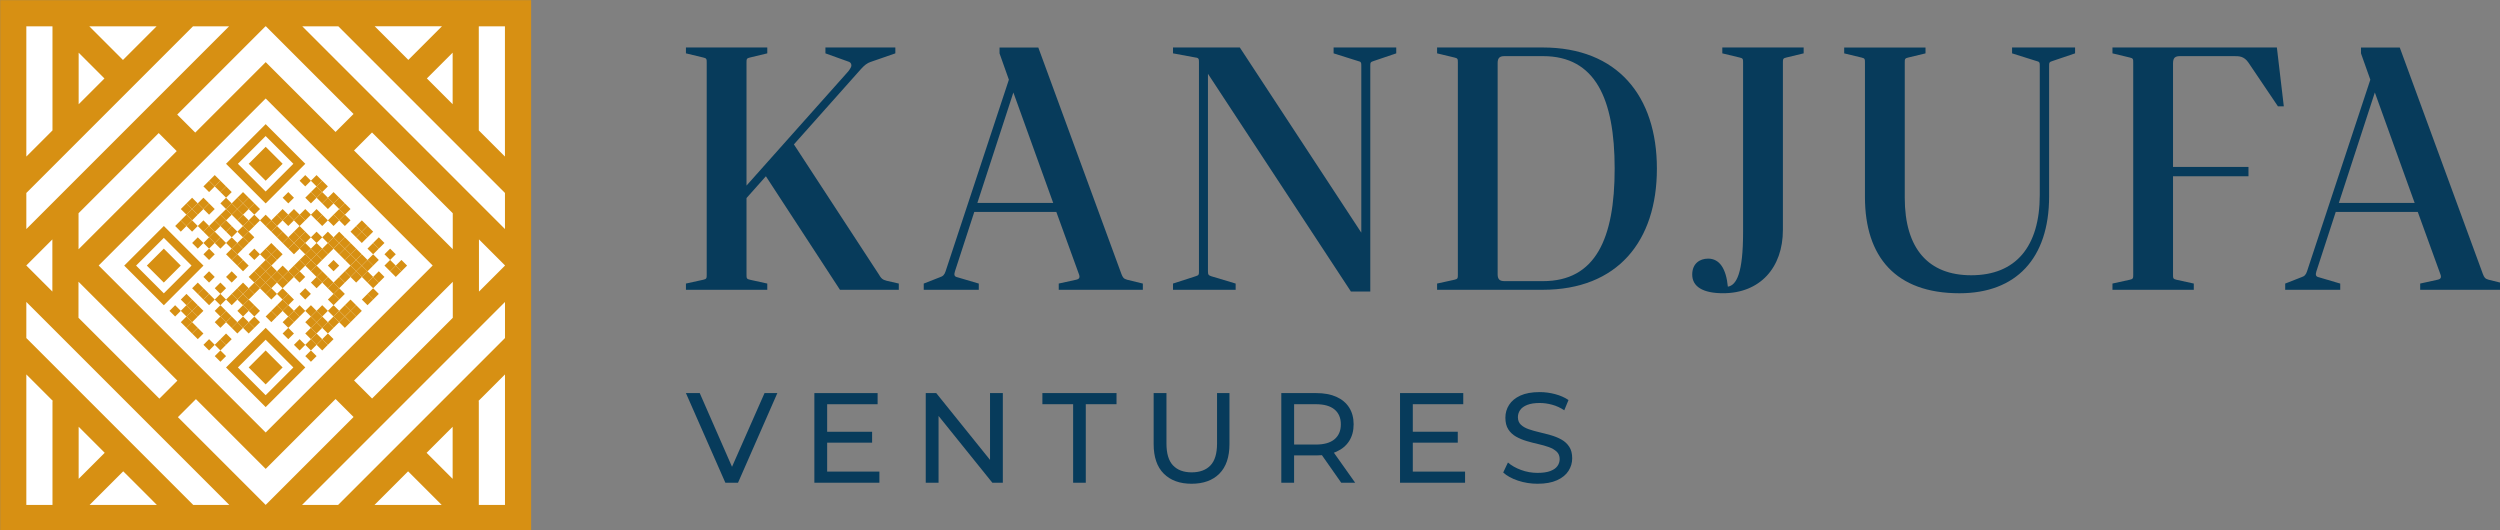 <svg xmlns:inkscape="http://www.inkscape.org/namespaces/inkscape" xmlns:sodipodi="http://sodipodi.sourceforge.net/DTD/sodipodi-0.dtd" xmlns="http://www.w3.org/2000/svg" xmlns:svg="http://www.w3.org/2000/svg" width="283mm" height="60mm" viewBox="0 0 283 60" id="svg1" xml:space="preserve" inkscape:version="1.4.2 (f4327f4, 2025-05-13)" sodipodi:docname="Kandjufa-Logo.svg"><rect x="0" y="0" width="283" height="60" fill="#808080" stroke="none"/><defs id="defs1"><style id="style1">      .cls-1 {        fill: none;      }      .cls-2 {        fill: #d79013;      }      .cls-3 {        fill: #073b5b;      }    </style></defs><g inkscape:label="Camada 1" inkscape:groupmode="layer" id="layer1"><g id="g2" transform="matrix(1.021,0,0,1.021,-25.625,-59.662)"><rect style="fill:#ffffff;stroke:none;stroke-width:5.062;stroke-linejoin:round;stroke-miterlimit:0.4" id="rect1" width="57.719" height="57.771" x="25.531" y="58.973"></rect><g id="g1" transform="matrix(0.265,0,0,0.265,20.836,55.15)"><g id="g17"><g id="g8"><path class="cls-3" d="m 392.13,131.03 v 2.61 h -24.62 l -30.99,-47.5 -8.11,9.12 v 32.01 c 0,1.45 0,1.88 1.45,2.17 l 7.24,1.59 v 2.61 h -34.03 v -2.61 l 7.24,-1.59 c 1.45,-0.29 1.45,-0.73 1.45,-2.17 V 38.63 c 0,-1.45 0,-1.88 -1.45,-2.17 l -7.24,-1.74 v -2.46 h 34.03 v 2.46 l -7.24,1.74 c -1.45,0.29 -1.45,0.73 -1.45,2.17 v 51.41 l 42.58,-47.79 c 0.87,-1.16 1.3,-1.88 1.3,-2.46 0,-0.87 -0.43,-1.45 -1.59,-1.74 l -9.27,-3.33 v -2.46 h 29.25 v 2.46 l -10.43,3.62 c -1.3,0.43 -2.46,1.3 -3.91,2.9 l -28.1,31.57 35.48,54.31 c 1.01,1.74 1.59,2.32 3.33,2.75 l 5.07,1.16 z" id="path1"></path><path class="cls-3" d="m 494.23,131.03 v 2.61 h -35.19 v -2.61 l 7.24,-1.59 c 1.45,-0.29 1.74,-1.01 1.16,-2.46 l -9.41,-25.92 h -34.32 l -8.11,24.91 c -0.43,1.45 -0.29,2.17 1.16,2.46 l 8.83,2.61 v 2.61 h -23.03 v -2.61 l 6.66,-2.61 c 1.45,-0.43 2.03,-1.16 2.46,-2.46 l 26.5,-80.23 -3.91,-11.01 v -2.46 h 16.22 l 34.76,94.72 c 0.58,1.45 0.87,2.03 2.46,2.46 l 6.52,1.59 z M 456.72,97.29 440.06,51.09 425,97.29 Z" id="path2"></path><path class="cls-3" d="m 600.25,34.72 -9.41,3.19 c -1.45,0.43 -1.45,0.72 -1.45,2.17 v 94.28 h -8.11 L 521.47,43.27 v 82.55 c 0,1.45 0.15,1.74 1.45,2.17 l 10.14,3.04 v 2.61 h -26.21 v -2.61 l 9.41,-3.04 c 1.45,-0.43 1.45,-0.73 1.45,-2.17 V 38.63 c 0,-1.45 0,-2.03 -1.45,-2.17 l -9.41,-1.74 v -2.46 h 27.95 l 50.83,77.48 V 40.08 c 0,-1.45 0,-1.88 -1.45,-2.17 l -10.14,-3.19 v -2.46 h 26.21 z" id="path3"></path><path class="cls-3" d="m 661.51,32.26 c 31.28,0 47.79,20.28 47.79,50.69 0,30.41 -16.51,50.69 -47.79,50.69 h -44.17 v -2.61 l 7.24,-1.59 c 1.45,-0.29 1.45,-0.73 1.45,-2.17 V 38.63 c 0,-1.45 0,-1.88 -1.45,-2.17 l -7.24,-1.74 v -2.46 z m 0.14,97.76 c 22.01,0 29.98,-17.81 29.98,-47.07 0,-29.26 -8.11,-47.07 -29.98,-47.07 h -16.08 c -2.03,0 -2.9,0.73 -2.9,2.9 v 88.34 c 0,2.17 0.87,2.9 2.9,2.9 z" id="path4"></path><path class="cls-3" d="m 770.71,34.72 -7.24,1.74 c -1.45,0.29 -1.45,0.73 -1.45,2.17 v 69.95 c 0,15.79 -9.56,26.5 -25.05,26.5 -8.4,0 -12.89,-2.75 -12.89,-7.82 0,-4.63 3.19,-6.66 6.66,-6.66 4.78,0 7.53,4.2 8.25,11.73 3.62,-0.58 6.37,-5.65 6.37,-22.74 V 38.63 c 0,-1.45 0,-1.88 -1.45,-2.17 l -7.24,-1.74 v -2.46 h 34.03 v 2.46 z" id="path5"></path><path class="cls-3" d="m 884.26,34.72 -9.41,3.19 c -1.45,0.43 -1.45,0.72 -1.45,2.17 v 54.46 c 0,26.07 -13.9,40.55 -37.51,40.55 -26.65,0 -39.54,-15.21 -39.54,-40.26 V 38.64 c 0,-1.45 0,-1.88 -1.45,-2.17 l -7.24,-1.74 v -2.46 h 34.03 v 2.46 l -7.24,1.74 C 813,36.76 813,37.2 813,38.64 v 56.48 c 0,21.44 9.99,32.44 27.81,32.44 18.68,0 28.68,-12.02 28.68,-33.6 V 40.08 c 0,-1.45 0,-1.88 -1.45,-2.17 L 857.9,34.72 v -2.46 h 26.36 z" id="path6"></path><path class="cls-3" d="m 925.24,38.78 v 43.45 h 31.57 v 3.91 h -31.57 v 41.13 c 0,1.45 0,1.88 1.45,2.17 l 7.24,1.59 v 2.61 H 899.9 v -2.61 l 7.24,-1.59 c 1.45,-0.29 1.45,-0.73 1.45,-2.17 V 38.63 c 0,-1.45 0,-1.88 -1.45,-2.17 l -7.24,-1.74 v -2.46 h 68.79 l 2.9,24.62 h -2.46 L 956.82,38.63 c -1.88,-2.75 -3.91,-2.75 -6.08,-2.75 h -22.59 c -2.03,0 -2.9,0.73 -2.9,2.9 z" id="path7"></path><path class="cls-3" d="m 1063.84,131.03 v 2.61 h -35.19 v -2.61 l 7.24,-1.59 c 1.45,-0.29 1.74,-1.01 1.16,-2.46 l -9.41,-25.92 h -34.32 l -8.11,24.91 c -0.43,1.45 -0.29,2.17 1.16,2.46 l 8.83,2.61 v 2.61 h -23.03 v -2.61 l 6.66,-2.61 c 1.45,-0.43 2.03,-1.16 2.46,-2.46 l 26.5,-80.23 -3.91,-11.01 v -2.46 h 16.22 l 34.76,94.72 c 0.58,1.45 0.87,2.03 2.46,2.46 l 6.52,1.59 z m -37.51,-33.74 -16.65,-46.2 -15.06,46.2 h 31.72 z" id="path8"></path></g><g id="g16"><path class="cls-3" d="m 319.56,214.36 -16.5,-37.5 h 5.78 L 324,211.47 h -3.32 l 15.27,-34.61 h 5.36 l -16.45,37.5 z" id="path9"></path><path class="cls-3" d="m 362.15,209.7 h 21.86 v 4.66 H 356.8 v -37.5 h 26.46 v 4.66 h -21.11 z m -0.48,-16.66 h 19.29 v 4.56 h -19.29 z" id="path10"></path><path class="cls-3" d="m 403.4,214.36 v -37.5 h 4.39 l 24.8,30.8 h -2.3 v -30.8 h 5.36 v 37.5 h -4.39 l -24.8,-30.8 h 2.3 v 30.8 z" id="path11"></path><path class="cls-3" d="M 465.06,214.36 V 181.52 H 452.2 v -4.66 h 31.02 v 4.66 h -12.86 v 32.84 z" id="path12"></path><path class="cls-3" d="m 514.61,214.79 c -4.93,0 -8.81,-1.41 -11.63,-4.23 -2.82,-2.82 -4.23,-6.95 -4.23,-12.38 v -21.32 h 5.36 v 21.11 c 0,4.18 0.92,7.23 2.76,9.16 1.84,1.93 4.44,2.89 7.79,2.89 3.35,0 6.01,-0.97 7.85,-2.89 1.84,-1.93 2.76,-4.98 2.76,-9.16 v -21.11 h 5.2 v 21.32 c 0,5.43 -1.4,9.55 -4.21,12.38 -2.8,2.82 -6.69,4.23 -11.65,4.23 z" id="path13"></path><path class="cls-3" d="m 552.16,214.36 v -37.5 h 14.62 c 3.29,0 6.09,0.52 8.41,1.55 2.32,1.04 4.11,2.54 5.36,4.5 1.25,1.97 1.87,4.31 1.87,7.02 0,2.71 -0.63,5.04 -1.87,6.99 -1.25,1.95 -3.04,3.44 -5.36,4.47 -2.32,1.04 -5.12,1.55 -8.41,1.55 H 555.1 l 2.41,-2.46 v 13.87 h -5.36 z m 5.36,-13.34 -2.41,-2.63 h 11.52 c 3.43,0 6.03,-0.74 7.79,-2.22 1.77,-1.48 2.65,-3.56 2.65,-6.24 0,-2.68 -0.88,-4.75 -2.65,-6.22 -1.77,-1.46 -4.36,-2.2 -7.79,-2.2 h -11.52 l 2.41,-2.68 v 22.18 z m 19.71,13.34 -9.54,-13.61 h 5.73 l 9.64,13.61 h -5.84 z" id="path14"></path><path class="cls-3" d="m 607.18,209.7 h 21.86 v 4.66 h -27.21 v -37.5 h 26.46 v 4.66 h -21.11 z m -0.48,-16.66 h 19.29 v 4.56 H 606.7 Z" id="path15"></path><path class="cls-3" d="m 659.36,214.79 c -2.86,0 -5.59,-0.44 -8.2,-1.31 -2.61,-0.88 -4.66,-2.01 -6.16,-3.4 l 1.98,-4.18 c 1.43,1.25 3.25,2.29 5.46,3.11 2.22,0.82 4.52,1.23 6.91,1.23 2.18,0 3.94,-0.25 5.3,-0.75 1.36,-0.5 2.36,-1.19 3,-2.06 0.64,-0.87 0.97,-1.87 0.97,-2.97 0,-1.29 -0.42,-2.32 -1.26,-3.11 -0.84,-0.79 -1.93,-1.42 -3.27,-1.9 -1.34,-0.48 -2.81,-0.9 -4.42,-1.26 -1.61,-0.36 -3.22,-0.78 -4.85,-1.26 -1.62,-0.48 -3.11,-1.1 -4.44,-1.85 -1.33,-0.75 -2.42,-1.76 -3.24,-3.03 -0.82,-1.27 -1.23,-2.9 -1.23,-4.9 0,-2 0.51,-3.71 1.53,-5.33 1.02,-1.62 2.59,-2.93 4.71,-3.91 2.12,-0.98 4.83,-1.47 8.12,-1.47 2.18,0 4.34,0.29 6.48,0.86 2.14,0.57 4,1.39 5.57,2.46 l -1.77,4.29 c -1.61,-1.07 -3.3,-1.85 -5.09,-2.33 -1.79,-0.48 -3.52,-0.72 -5.2,-0.72 -2.11,0 -3.84,0.27 -5.2,0.8 -1.36,0.53 -2.35,1.25 -2.97,2.14 -0.62,0.89 -0.94,1.89 -0.94,3 0,1.32 0.42,2.38 1.26,3.16 0.84,0.79 1.93,1.41 3.27,1.87 1.34,0.46 2.81,0.89 4.42,1.26 1.61,0.38 3.22,0.79 4.85,1.26 1.62,0.46 3.11,1.07 4.44,1.82 1.34,0.75 2.42,1.75 3.24,3 0.82,1.25 1.23,2.86 1.23,4.82 0,1.96 -0.52,3.65 -1.55,5.28 -1.04,1.63 -2.64,2.93 -4.8,3.91 -2.16,0.98 -4.88,1.47 -8.17,1.47 z" id="path16"></path></g></g><g id="g240"><g id="g239"><rect class="cls-2" x="92.42" y="98.18" width="3.35" height="3.35" transform="rotate(-45,94.092,99.856)" id="rect17"></rect><rect class="cls-2" x="94.78" y="95.81" width="3.35" height="3.35" transform="rotate(-45,96.46,97.485)" id="rect18"></rect><rect class="cls-2" x="101.88" y="88.71" width="3.35" height="3.35" transform="rotate(-45,103.559,90.385)" id="rect19"></rect><rect class="cls-2" x="104.25" y="86.34" width="3.35" height="3.35" transform="rotate(-45,105.927,88.014)" id="rect20"></rect><rect class="cls-2" x="90.05" y="105.28" width="3.35" height="3.35" transform="rotate(-45,91.72,106.949)" id="rect21"></rect><rect class="cls-2" x="92.42" y="102.91" width="3.35" height="3.35" transform="rotate(-45,94.082,104.59)" id="rect22"></rect><rect class="cls-2" x="94.78" y="100.55" width="3.35" height="3.35" transform="rotate(-45,96.45,102.219)" id="rect23"></rect><rect class="cls-2" x="97.15" y="98.18" width="3.35" height="3.35" transform="rotate(-45,98.818,99.848)" id="rect24"></rect><rect class="cls-2" x="99.52" y="95.81" width="3.35" height="3.35" transform="rotate(-45,101.181,97.489)" id="rect25"></rect><rect class="cls-2" x="106.62" y="88.71" width="3.35" height="3.35" transform="rotate(-45,108.297,90.382)" id="rect26"></rect><rect class="cls-2" x="94.78" y="105.28" width="3.35" height="3.35" transform="rotate(-45,96.453,106.958)" id="rect27"></rect><rect class="cls-2" x="101.88" y="98.18" width="3.35" height="3.35" transform="rotate(-45,103.552,99.857)" id="rect28"></rect><rect class="cls-2" x="108.98" y="91.08" width="3.35" height="3.35" transform="rotate(-45,110.656,92.745)" id="rect29"></rect><rect class="cls-2" x="99.52" y="105.28" width="3.35" height="3.35" transform="rotate(-45,101.192,106.955)" id="rect30"></rect><rect class="cls-2" x="108.98" y="95.81" width="3.35" height="3.35" transform="rotate(-45,110.659,97.484)" id="rect31"></rect><rect class="cls-2" x="97.15" y="112.38" width="3.35" height="3.35" transform="rotate(-45,98.82,114.047)" id="rect32"></rect><rect class="cls-2" x="101.88" y="107.65" width="3.35" height="3.35" transform="rotate(-45,103.551,109.318)" id="rect33"></rect><rect class="cls-2" x="104.25" y="105.28" width="3.35" height="3.35" transform="rotate(-45,105.931,106.952)" id="rect34"></rect><rect class="cls-2" x="106.62" y="102.91" width="3.35" height="3.35" transform="rotate(-45,108.294,104.593)" id="rect35"></rect><rect class="cls-2" x="108.98" y="100.55" width="3.35" height="3.35" transform="rotate(-45,110.662,102.222)" id="rect36"></rect><rect class="cls-2" x="111.35" y="98.18" width="3.35" height="3.35" transform="rotate(-45,113.03,99.852)" id="rect37"></rect><rect class="cls-2" x="113.72" y="95.81" width="3.35" height="3.35" transform="rotate(-45,115.393,97.493)" id="rect38"></rect><rect class="cls-2" x="116.08" y="93.45" width="3.35" height="3.35" transform="rotate(-45,117.761,95.122)" id="rect39"></rect><rect class="cls-2" x="101.88" y="112.38" width="3.35" height="3.35" transform="rotate(-45,103.554,114.057)" id="rect40"></rect><rect class="cls-2" x="104.25" y="110.01" width="3.35" height="3.35" transform="rotate(-45,105.922,111.686)" id="rect41"></rect><rect class="cls-2" x="108.98" y="105.28" width="3.35" height="3.35" transform="rotate(-45,110.653,106.956)" id="rect42"></rect><rect class="cls-2" x="113.72" y="100.55" width="3.35" height="3.35" transform="rotate(-45,115.389,102.214)" id="rect43"></rect><rect class="cls-2" x="116.08" y="98.18" width="3.35" height="3.35" transform="rotate(-45,117.752,99.856)" id="rect44"></rect><rect class="cls-2" x="118.45" y="95.81" width="3.35" height="3.35" transform="rotate(-45,120.12,97.485)" id="rect45"></rect><rect class="cls-2" x="101.88" y="117.11" width="3.35" height="3.35" transform="rotate(-45,103.562,118.783)" id="rect46"></rect><rect class="cls-2" x="106.62" y="112.38" width="3.35" height="3.35" transform="rotate(-45,108.293,114.054)" id="rect47"></rect><rect class="cls-2" x="111.35" y="107.65" width="3.35" height="3.35" transform="rotate(-45,113.024,109.324)" id="rect48"></rect><rect class="cls-2" x="116.08" y="102.91" width="3.35" height="3.35" transform="rotate(-45,117.759,104.582)" id="rect49"></rect><rect class="cls-2" x="120.82" y="98.18" width="3.35" height="3.35" transform="rotate(-45,122.49,99.853)" id="rect50"></rect><rect class="cls-2" x="111.35" y="112.38" width="3.35" height="3.35" transform="rotate(-45,113.031,114.051)" id="rect51"></rect><rect class="cls-2" x="116.08" y="107.65" width="3.35" height="3.35" transform="rotate(-45,117.762,109.321)" id="rect52"></rect><rect class="cls-2" x="118.45" y="105.28" width="3.35" height="3.35" transform="rotate(-45,120.13,106.95)" id="rect53"></rect><rect class="cls-2" x="120.82" y="102.91" width="3.35" height="3.35" transform="rotate(-45,122.493,104.592)" id="rect54"></rect><rect class="cls-2" x="87.68" y="140.78" width="3.35" height="3.35" transform="rotate(-45,89.358,142.457)" id="rect55"></rect><rect class="cls-2" x="92.42" y="136.05" width="3.35" height="3.35" transform="rotate(-45,94.089,137.727)" id="rect56"></rect><rect class="cls-2" x="97.15" y="131.32" width="3.35" height="3.35" transform="rotate(-45,98.824,132.986)" id="rect57"></rect><rect class="cls-2" x="101.88" y="126.58" width="3.35" height="3.35" transform="rotate(-45,103.555,128.256)" id="rect58"></rect><rect class="cls-2" x="111.35" y="117.11" width="3.35" height="3.35" transform="rotate(-45,113.022,118.785)" id="rect59"></rect><rect class="cls-2" x="113.72" y="114.75" width="3.35" height="3.35" transform="rotate(-45,115.39,116.414)" id="rect60"></rect><rect class="cls-2" x="116.08" y="112.38" width="3.35" height="3.35" transform="rotate(-45,117.753,114.055)" id="rect61"></rect><rect class="cls-2" x="118.45" y="110.01" width="3.35" height="3.35" transform="rotate(-45,120.121,111.684)" id="rect62"></rect><rect class="cls-2" x="125.55" y="102.91" width="3.35" height="3.35" transform="rotate(-45,127.232,104.589)" id="rect63"></rect><rect class="cls-2" x="135.02" y="93.45" width="3.35" height="3.35" transform="rotate(-45,136.699,95.117)" id="rect64"></rect><rect class="cls-2" x="142.12" y="86.34" width="3.35" height="3.35" transform="rotate(-45,143.798,88.017)" id="rect65"></rect><rect class="cls-2" x="92.42" y="140.78" width="3.35" height="3.35" transform="rotate(-45,94.096,142.454)" id="rect66"></rect><rect class="cls-2" x="94.78" y="138.42" width="3.35" height="3.35" transform="rotate(-45,96.459,140.095)" id="rect67"></rect><rect class="cls-2" x="99.52" y="133.68" width="3.35" height="3.35" transform="rotate(-45,101.195,135.354)" id="rect68"></rect><rect class="cls-2" x="113.72" y="119.48" width="3.35" height="3.35" transform="rotate(-45,115.393,121.153)" id="rect69"></rect><rect class="cls-2" x="127.92" y="105.28" width="3.35" height="3.35" transform="rotate(-45,129.591,106.952)" id="rect70"></rect><rect class="cls-2" x="130.29" y="102.91" width="3.35" height="3.35" transform="rotate(-45,131.959,104.581)" id="rect71"></rect><rect class="cls-2" x="132.65" y="100.55" width="3.35" height="3.35" transform="rotate(-45,134.322,102.222)" id="rect72"></rect><rect class="cls-2" x="146.85" y="86.34" width="3.35" height="3.35" transform="rotate(-45,148.532,88.026)" id="rect73"></rect><rect class="cls-2" x="92.42" y="145.52" width="3.35" height="3.35" transform="rotate(-45,94.087,147.188)" id="rect74"></rect><rect class="cls-2" x="94.78" y="143.15" width="3.35" height="3.35" transform="rotate(-45,96.45,144.829)" id="rect75"></rect><rect class="cls-2" x="97.15" y="140.78" width="3.35" height="3.35" transform="rotate(-45,98.818,142.458)" id="rect76"></rect><rect class="cls-2" x="101.88" y="136.05" width="3.35" height="3.35" transform="rotate(-45,103.554,137.717)" id="rect77"></rect><rect class="cls-2" x="106.62" y="131.32" width="3.35" height="3.35" transform="rotate(-45,108.285,132.987)" id="rect78"></rect><rect class="cls-2" x="111.35" y="126.58" width="3.35" height="3.35" transform="rotate(-45,113.028,128.262)" id="rect79"></rect><rect class="cls-2" x="116.08" y="121.85" width="3.35" height="3.35" transform="rotate(-45,117.764,123.521)" id="rect80"></rect><rect class="cls-2" x="120.82" y="117.11" width="3.35" height="3.35" transform="rotate(-45,122.495,118.791)" id="rect81"></rect><rect class="cls-2" x="130.29" y="107.65" width="3.35" height="3.35" transform="rotate(-45,131.962,109.32)" id="rect82"></rect><rect class="cls-2" x="135.02" y="102.91" width="3.35" height="3.35" transform="rotate(-45,136.693,104.59)" id="rect83"></rect><rect class="cls-2" x="137.39" y="100.55" width="3.35" height="3.35" transform="rotate(-45,139.061,102.219)" id="rect84"></rect><rect class="cls-2" x="144.49" y="93.45" width="3.35" height="3.35" transform="rotate(-45,146.159,95.119)" id="rect85"></rect><rect class="cls-2" x="146.85" y="91.08" width="3.35" height="3.35" transform="rotate(-45,148.527,92.748)" id="rect86"></rect><rect class="cls-2" x="149.22" y="88.71" width="3.35" height="3.35" transform="rotate(-45,150.89,90.389)" id="rect87"></rect><rect class="cls-2" x="94.78" y="147.88" width="3.35" height="3.35" transform="rotate(-45,96.458,149.556)" id="rect88"></rect><rect class="cls-2" x="106.62" y="136.05" width="3.35" height="3.35" transform="rotate(-45,108.288,137.726)" id="rect89"></rect><rect class="cls-2" x="125.55" y="117.11" width="3.35" height="3.35" transform="rotate(-45,127.222,118.783)" id="rect90"></rect><rect class="cls-2" x="127.92" y="114.75" width="3.35" height="3.35" transform="rotate(-45,129.597,116.429)" id="rect91"></rect><rect class="cls-2" x="132.65" y="110.01" width="3.35" height="3.35" transform="rotate(-45,134.333,111.688)" id="rect92"></rect><rect class="cls-2" x="139.75" y="102.91" width="3.35" height="3.35" transform="rotate(-45,141.431,104.587)" id="rect93"></rect><rect class="cls-2" x="142.12" y="100.55" width="3.35" height="3.35" transform="rotate(-45,143.799,102.216)" id="rect94"></rect><rect class="cls-2" x="149.22" y="93.45" width="3.35" height="3.35" transform="rotate(-45,150.898,95.116)" id="rect95"></rect><rect class="cls-2" x="97.15" y="150.25" width="3.35" height="3.35" transform="rotate(-45,98.829,151.924)" id="rect96"></rect><rect class="cls-2" x="106.62" y="140.78" width="3.35" height="3.35" transform="rotate(-45,108.291,142.465)" id="rect97"></rect><rect class="cls-2" x="111.35" y="136.05" width="3.35" height="3.35" transform="rotate(-45,113.027,137.723)" id="rect98"></rect><rect class="cls-2" x="113.72" y="133.68" width="3.35" height="3.35" transform="rotate(-45,115.395,135.352)" id="rect99"></rect><rect class="cls-2" x="116.08" y="131.32" width="3.35" height="3.35" transform="rotate(-45,117.758,132.993)" id="rect100"></rect><rect class="cls-2" x="120.82" y="126.58" width="3.35" height="3.35" transform="rotate(-45,122.494,128.252)" id="rect101"></rect><rect class="cls-2" x="123.19" y="124.22" width="3.35" height="3.35" transform="rotate(-45,124.856,125.893)" id="rect102"></rect><rect class="cls-2" x="125.55" y="121.85" width="3.35" height="3.35" transform="rotate(-45,127.224,123.522)" id="rect103"></rect><rect class="cls-2" x="127.92" y="119.48" width="3.35" height="3.35" transform="rotate(-45,129.592,121.151)" id="rect104"></rect><rect class="cls-2" x="130.29" y="117.11" width="3.35" height="3.35" transform="rotate(-45,131.955,118.792)" id="rect105"></rect><rect class="cls-2" x="135.02" y="112.38" width="3.35" height="3.35" transform="rotate(-45,136.691,114.051)" id="rect106"></rect><rect class="cls-2" x="137.39" y="110.01" width="3.35" height="3.35" transform="rotate(-45,139.059,111.68)" id="rect107"></rect><rect class="cls-2" x="139.75" y="107.65" width="3.35" height="3.35" transform="rotate(-45,141.422,109.321)" id="rect108"></rect><rect class="cls-2" x="146.85" y="100.55" width="3.35" height="3.35" transform="rotate(-45,148.533,102.226)" id="rect109"></rect><rect class="cls-2" x="151.59" y="95.81" width="3.35" height="3.35" transform="rotate(-45,153.269,97.484)" id="rect110"></rect><rect class="cls-2" x="153.96" y="93.45" width="3.35" height="3.35" transform="rotate(-45,155.632,95.125)" id="rect111"></rect><rect class="cls-2" x="106.62" y="145.52" width="3.35" height="3.35" transform="rotate(-45,108.287,147.186)" id="rect112"></rect><rect class="cls-2" x="108.98" y="143.15" width="3.35" height="3.35" transform="rotate(-45,110.65,144.827)" id="rect113"></rect><rect class="cls-2" x="116.08" y="136.05" width="3.35" height="3.35" transform="rotate(-45,117.765,137.72)" id="rect114"></rect><rect class="cls-2" x="118.45" y="133.68" width="3.35" height="3.35" transform="rotate(-45,120.128,135.361)" id="rect115"></rect><rect class="cls-2" x="120.82" y="131.32" width="3.35" height="3.35" transform="rotate(-45,122.496,132.99)" id="rect116"></rect><rect class="cls-2" x="123.19" y="128.95" width="3.35" height="3.35" transform="rotate(-45,124.864,130.619)" id="rect117"></rect><rect class="cls-2" x="125.55" y="126.58" width="3.35" height="3.35" transform="rotate(-45,127.227,128.261)" id="rect118"></rect><rect class="cls-2" x="127.92" y="124.22" width="3.35" height="3.35" transform="rotate(-45,129.595,125.89)" id="rect119"></rect><rect class="cls-2" x="137.39" y="114.75" width="3.35" height="3.35" transform="rotate(-45,139.062,116.419)" id="rect120"></rect><rect class="cls-2" x="139.75" y="112.38" width="3.35" height="3.35" transform="rotate(-45,141.425,114.06)" id="rect121"></rect><rect class="cls-2" x="142.12" y="110.01" width="3.35" height="3.35" transform="rotate(-45,143.793,111.689)" id="rect122"></rect><rect class="cls-2" x="149.22" y="102.91" width="3.35" height="3.35" transform="rotate(-45,150.892,104.588)" id="rect123"></rect><rect class="cls-2" x="156.32" y="95.81" width="3.35" height="3.35" transform="rotate(-45,157.991,97.488)" id="rect124"></rect><rect class="cls-2" x="101.88" y="154.99" width="3.35" height="3.35" transform="rotate(-45,103.558,156.655)" id="rect125"></rect><rect class="cls-2" x="111.35" y="145.52" width="3.35" height="3.35" transform="rotate(-45,113.02,147.195)" id="rect126"></rect><rect class="cls-2" x="116.08" y="140.78" width="3.35" height="3.35" transform="rotate(-45,117.756,142.454)" id="rect127"></rect><rect class="cls-2" x="118.45" y="138.42" width="3.35" height="3.35" transform="rotate(-45,120.119,140.095)" id="rect128"></rect><rect class="cls-2" x="125.55" y="131.32" width="3.35" height="3.35" transform="rotate(-45,127.223,132.982)" id="rect129"></rect><rect class="cls-2" x="127.92" y="128.95" width="3.35" height="3.35" transform="rotate(-45,129.586,130.624)" id="rect130"></rect><rect class="cls-2" x="130.29" y="126.58" width="3.35" height="3.35" transform="rotate(-45,131.966,128.258)" id="rect131"></rect><rect class="cls-2" x="132.65" y="124.22" width="3.35" height="3.35" transform="rotate(-45,134.334,125.887)" id="rect132"></rect><rect class="cls-2" x="142.12" y="114.75" width="3.35" height="3.35" transform="rotate(-45,143.796,116.428)" id="rect133"></rect><rect class="cls-2" x="146.85" y="110.01" width="3.35" height="3.35" transform="rotate(-45,148.532,111.686)" id="rect134"></rect><rect class="cls-2" x="153.96" y="102.91" width="3.35" height="3.35" transform="rotate(-45,155.631,104.586)" id="rect135"></rect><rect class="cls-2" x="156.32" y="100.55" width="3.35" height="3.35" transform="rotate(-45,157.999,102.215)" id="rect136"></rect><rect class="cls-2" x="158.69" y="98.18" width="3.35" height="3.35" transform="rotate(-45,160.362,99.856)" id="rect137"></rect><rect class="cls-2" x="106.62" y="154.99" width="3.35" height="3.35" transform="rotate(-45,108.292,156.664)" id="rect138"></rect><rect class="cls-2" x="108.98" y="152.62" width="3.35" height="3.35" transform="rotate(-45,110.66,154.293)" id="rect139"></rect><rect class="cls-2" x="113.72" y="147.88" width="3.35" height="3.35" transform="rotate(-45,115.391,149.563)" id="rect140"></rect><rect class="cls-2" x="116.08" y="145.52" width="3.35" height="3.35" transform="rotate(-45,117.759,147.193)" id="rect141"></rect><rect class="cls-2" x="120.82" y="140.78" width="3.35" height="3.35" transform="rotate(-45,122.49,142.463)" id="rect142"></rect><rect class="cls-2" x="127.92" y="133.68" width="3.35" height="3.35" transform="rotate(-45,129.594,135.35)" id="rect143"></rect><rect class="cls-2" x="132.65" y="128.95" width="3.35" height="3.35" transform="rotate(-45,134.325,130.621)" id="rect144"></rect><rect class="cls-2" x="135.02" y="126.58" width="3.35" height="3.35" transform="rotate(-45,136.693,128.25)" id="rect145"></rect><rect class="cls-2" x="137.39" y="124.22" width="3.35" height="3.35" transform="rotate(-45,139.056,125.891)" id="rect146"></rect><rect class="cls-2" x="139.75" y="121.85" width="3.35" height="3.35" transform="rotate(-45,141.424,123.52)" id="rect147"></rect><rect class="cls-2" x="142.12" y="119.48" width="3.35" height="3.35" transform="rotate(-45,143.792,121.15)" id="rect148"></rect><rect class="cls-2" x="144.49" y="117.11" width="3.35" height="3.35" transform="rotate(-45,146.155,118.791)" id="rect149"></rect><rect class="cls-2" x="146.85" y="114.75" width="3.35" height="3.35" transform="rotate(-45,148.523,116.42)" id="rect150"></rect><rect class="cls-2" x="151.59" y="110.01" width="3.35" height="3.35" transform="rotate(-45,153.266,111.695)" id="rect151"></rect><rect class="cls-2" x="158.69" y="102.91" width="3.35" height="3.35" transform="rotate(-45,160.37,104.583)" id="rect152"></rect><rect class="cls-2" x="106.62" y="159.72" width="3.35" height="3.35" transform="rotate(-45,108.288,161.386)" id="rect153"></rect><rect class="cls-2" x="118.45" y="147.88" width="3.35" height="3.35" transform="rotate(-45,120.13,149.561)" id="rect154"></rect><rect class="cls-2" x="120.82" y="145.52" width="3.35" height="3.35" transform="rotate(-45,122.498,147.19)" id="rect155"></rect><rect class="cls-2" x="132.65" y="133.68" width="3.35" height="3.35" transform="rotate(-45,134.328,135.36)" id="rect156"></rect><rect class="cls-2" x="139.75" y="126.58" width="3.35" height="3.35" transform="rotate(-45,141.427,128.259)" id="rect157"></rect><rect class="cls-2" x="144.49" y="121.85" width="3.35" height="3.35" transform="rotate(-45,146.163,123.517)" id="rect158"></rect><rect class="cls-2" x="146.85" y="119.48" width="3.35" height="3.35" transform="rotate(-45,148.526,121.159)" id="rect159"></rect><rect class="cls-2" x="149.22" y="117.11" width="3.35" height="3.35" transform="rotate(-45,150.894,118.788)" id="rect160"></rect><rect class="cls-2" x="151.59" y="114.75" width="3.35" height="3.35" transform="rotate(-45,153.262,116.417)" id="rect161"></rect><rect class="cls-2" x="153.96" y="112.38" width="3.35" height="3.35" transform="rotate(-45,155.624,114.058)" id="rect162"></rect><rect class="cls-2" x="156.32" y="110.01" width="3.35" height="3.35" transform="rotate(-45,157.992,111.687)" id="rect163"></rect><rect class="cls-2" x="127.92" y="143.15" width="3.35" height="3.35" transform="rotate(-45,129.588,144.823)" id="rect164"></rect><rect class="cls-2" x="130.29" y="140.78" width="3.35" height="3.35" transform="rotate(-45,131.956,142.452)" id="rect165"></rect><rect class="cls-2" x="132.65" y="138.42" width="3.35" height="3.35" transform="rotate(-45,134.331,140.098)" id="rect166"></rect><rect class="cls-2" x="135.02" y="136.05" width="3.35" height="3.35" transform="rotate(-45,136.699,137.728)" id="rect167"></rect><rect class="cls-2" x="146.85" y="124.22" width="3.35" height="3.35" transform="rotate(-45,148.533,125.885)" id="rect168"></rect><rect class="cls-2" x="156.32" y="114.75" width="3.35" height="3.35" transform="rotate(-45,157.995,116.426)" id="rect169"></rect><rect class="cls-2" x="158.69" y="112.38" width="3.35" height="3.35" transform="rotate(-45,160.363,114.055)" id="rect170"></rect><rect class="cls-2" x="163.42" y="107.65" width="3.35" height="3.35" transform="rotate(-45,165.094,109.326)" id="rect171"></rect><rect class="cls-2" x="165.79" y="105.28" width="3.35" height="3.35" transform="rotate(-45,167.462,106.955)" id="rect172"></rect><rect class="cls-2" x="135.02" y="140.78" width="3.35" height="3.35" transform="rotate(-45,136.689,142.461)" id="rect173"></rect><rect class="cls-2" x="142.12" y="133.68" width="3.35" height="3.35" transform="rotate(-45,143.788,135.361)" id="rect174"></rect><rect class="cls-2" x="146.85" y="128.95" width="3.35" height="3.35" transform="rotate(-45,148.524,130.619)" id="rect175"></rect><rect class="cls-2" x="149.22" y="126.58" width="3.35" height="3.35" transform="rotate(-45,150.892,128.248)" id="rect176"></rect><rect class="cls-2" x="153.96" y="121.85" width="3.35" height="3.35" transform="rotate(-45,155.635,123.524)" id="rect177"></rect><rect class="cls-2" x="158.69" y="117.11" width="3.35" height="3.35" transform="rotate(-45,160.366,118.794)" id="rect178"></rect><rect class="cls-2" x="161.06" y="114.75" width="3.35" height="3.35" transform="rotate(-45,162.734,116.423)" id="rect179"></rect><rect class="cls-2" x="165.79" y="110.01" width="3.35" height="3.35" transform="rotate(-45,167.465,111.694)" id="rect180"></rect><rect class="cls-2" x="168.16" y="107.65" width="3.35" height="3.35" transform="rotate(-45,169.833,109.323)" id="rect181"></rect><rect class="cls-2" x="135.02" y="145.52" width="3.35" height="3.35" transform="rotate(-45,136.697,147.188)" id="rect182"></rect><rect class="cls-2" x="137.39" y="143.15" width="3.35" height="3.35" transform="rotate(-45,139.06,144.829)" id="rect183"></rect><rect class="cls-2" x="139.75" y="140.78" width="3.35" height="3.35" transform="rotate(-45,141.428,142.458)" id="rect184"></rect><rect class="cls-2" x="151.59" y="128.95" width="3.35" height="3.35" transform="rotate(-45,153.263,130.616)" id="rect185"></rect><rect class="cls-2" x="161.06" y="119.48" width="3.35" height="3.35" transform="rotate(-45,162.725,121.157)" id="rect186"></rect><rect class="cls-2" x="163.42" y="117.11" width="3.35" height="3.35" transform="rotate(-45,165.093,118.786)" id="rect187"></rect><rect class="cls-2" x="135.02" y="150.25" width="3.35" height="3.35" transform="rotate(-45,136.7,151.927)" id="rect188"></rect><rect class="cls-2" x="144.49" y="140.78" width="3.35" height="3.35" transform="rotate(-45,146.167,142.456)" id="rect189"></rect><rect class="cls-2" x="153.96" y="131.32" width="3.35" height="3.35" transform="rotate(-45,155.629,132.996)" id="rect190"></rect><rect class="cls-2" x="156.32" y="128.95" width="3.35" height="3.35" transform="rotate(-45,157.997,130.626)" id="rect191"></rect><rect class="cls-2" x="158.69" y="126.58" width="3.35" height="3.35" transform="rotate(-45,160.365,128.255)" id="rect192"></rect><rect class="cls-2" x="161.06" y="124.22" width="3.35" height="3.35" transform="rotate(-45,162.733,125.884)" id="rect193"></rect><rect class="cls-2" x="163.42" y="121.85" width="3.35" height="3.35" transform="rotate(-45,165.096,123.525)" id="rect194"></rect><rect class="cls-2" x="165.79" y="119.48" width="3.35" height="3.35" transform="rotate(-45,167.464,121.154)" id="rect195"></rect><rect class="cls-2" x="170.52" y="114.75" width="3.35" height="3.35" transform="rotate(-45,172.195,116.425)" id="rect196"></rect><rect class="cls-2" x="172.89" y="112.38" width="3.35" height="3.35" transform="rotate(-45,174.563,114.054)" id="rect197"></rect><rect class="cls-2" x="144.49" y="145.52" width="3.35" height="3.35" transform="rotate(-45,146.158,147.189)" id="rect198"></rect><rect class="cls-2" x="146.85" y="143.15" width="3.35" height="3.35" transform="rotate(-45,148.526,144.819)" id="rect199"></rect><rect class="cls-2" x="149.22" y="140.78" width="3.35" height="3.35" transform="rotate(-45,150.889,142.46)" id="rect200"></rect><rect class="cls-2" x="153.96" y="136.05" width="3.35" height="3.35" transform="rotate(-45,155.625,137.718)" id="rect201"></rect><rect class="cls-2" x="156.32" y="133.68" width="3.35" height="3.35" transform="rotate(-45,158,135.364)" id="rect202"></rect><rect class="cls-2" x="163.42" y="126.58" width="3.35" height="3.35" transform="rotate(-45,165.104,128.252)" id="rect203"></rect><rect class="cls-2" x="165.79" y="124.22" width="3.35" height="3.35" transform="rotate(-45,167.467,125.893)" id="rect204"></rect><rect class="cls-2" x="168.16" y="121.85" width="3.35" height="3.35" transform="rotate(-45,169.835,123.522)" id="rect205"></rect><rect class="cls-2" x="170.52" y="119.48" width="3.35" height="3.35" transform="rotate(-45,172.203,121.151)" id="rect206"></rect><rect class="cls-2" x="139.75" y="154.99" width="3.35" height="3.35" transform="rotate(-45,141.43,156.658)" id="rect207"></rect><rect class="cls-2" x="144.49" y="150.25" width="3.35" height="3.35" transform="rotate(-45,146.161,151.928)" id="rect208"></rect><rect class="cls-2" x="146.85" y="147.88" width="3.35" height="3.35" transform="rotate(-45,148.529,149.557)" id="rect209"></rect><rect class="cls-2" x="149.22" y="145.52" width="3.35" height="3.35" transform="rotate(-45,150.897,147.187)" id="rect210"></rect><rect class="cls-2" x="153.96" y="140.78" width="3.35" height="3.35" transform="rotate(-45,155.628,142.457)" id="rect211"></rect><rect class="cls-2" x="168.16" y="126.58" width="3.35" height="3.35" transform="rotate(-45,169.825,128.256)" id="rect212"></rect><rect class="cls-2" x="177.63" y="117.11" width="3.35" height="3.35" transform="rotate(-45,179.304,118.79)" id="rect213"></rect><rect class="cls-2" x="144.49" y="154.99" width="3.35" height="3.35" transform="rotate(-45,146.164,156.667)" id="rect214"></rect><rect class="cls-2" x="146.85" y="152.62" width="3.35" height="3.35" transform="rotate(-45,148.532,154.296)" id="rect215"></rect><rect class="cls-2" x="151.59" y="147.88" width="3.35" height="3.35" transform="rotate(-45,153.268,149.555)" id="rect216"></rect><rect class="cls-2" x="153.96" y="145.52" width="3.35" height="3.35" transform="rotate(-45,155.63,147.196)" id="rect217"></rect><rect class="cls-2" x="156.32" y="143.15" width="3.35" height="3.35" transform="rotate(-45,157.998,144.825)" id="rect218"></rect><rect class="cls-2" x="158.69" y="140.78" width="3.35" height="3.35" transform="rotate(-45,160.366,142.454)" id="rect219"></rect><rect class="cls-2" x="161.06" y="138.42" width="3.35" height="3.35" transform="rotate(-45,162.729,140.095)" id="rect220"></rect><rect class="cls-2" x="170.52" y="128.95" width="3.35" height="3.35" transform="rotate(-45,172.196,130.624)" id="rect221"></rect><rect class="cls-2" x="172.89" y="126.58" width="3.35" height="3.35" transform="rotate(-45,174.564,128.253)" id="rect222"></rect><rect class="cls-2" x="177.63" y="121.85" width="3.35" height="3.35" transform="rotate(-45,179.295,123.524)" id="rect223"></rect><rect class="cls-2" x="144.49" y="159.72" width="3.35" height="3.35" transform="rotate(-45,146.159,161.389)" id="rect224"></rect><rect class="cls-2" x="149.22" y="154.99" width="3.35" height="3.35" transform="rotate(-45,150.89,156.659)" id="rect225"></rect><rect class="cls-2" x="151.59" y="152.62" width="3.35" height="3.35" transform="rotate(-45,153.258,154.288)" id="rect226"></rect><rect class="cls-2" x="158.69" y="145.52" width="3.35" height="3.35" transform="rotate(-45,160.369,147.193)" id="rect227"></rect><rect class="cls-2" x="161.06" y="143.15" width="3.35" height="3.35" transform="rotate(-45,162.737,144.822)" id="rect228"></rect><rect class="cls-2" x="163.42" y="140.78" width="3.35" height="3.35" transform="rotate(-45,165.1,142.463)" id="rect229"></rect><rect class="cls-2" x="168.16" y="136.05" width="3.35" height="3.35" transform="rotate(-45,169.836,137.722)" id="rect230"></rect><rect class="cls-2" x="170.52" y="133.68" width="3.35" height="3.35" transform="rotate(-45,172.199,135.363)" id="rect231"></rect><rect class="cls-2" x="179.99" y="124.22" width="3.35" height="3.35" transform="rotate(-45,181.666,125.891)" id="rect232"></rect><rect class="cls-2" x="182.36" y="121.85" width="3.35" height="3.35" transform="rotate(-45,184.034,123.521)" id="rect233"></rect><g id="g234"><rect class="cls-1" x="76.42" y="115.32" width="16.4" height="16.4" transform="rotate(-45,84.614,123.522)" id="rect234"></rect><path class="cls-2" d="m 82.14,109.44 -11.6,11.6 -2.49,2.49 2.49,2.49 11.6,11.6 2.49,2.49 2.49,-2.49 11.6,-11.6 2.49,-2.49 -2.49,-2.49 -11.6,-11.6 -2.49,-2.49 z m 14.08,14.08 -11.6,11.6 -11.6,-11.6 11.6,-11.6 z" id="path234"></path></g><g id="g235"><rect class="cls-1" x="119.03" y="72.72" width="16.4" height="16.4" transform="rotate(-45,127.225,80.912)" id="rect235"></rect><path class="cls-2" d="m 124.74,66.83 -11.6,11.6 -2.49,2.49 2.49,2.49 11.6,11.6 2.49,2.49 2.49,-2.49 11.6,-11.6 2.49,-2.49 -2.49,-2.49 -11.6,-11.6 -2.49,-2.49 z m 14.08,14.09 -11.6,11.6 -11.6,-11.6 11.6,-11.6 z" id="path235"></path></g><g id="g236"><rect class="cls-1" x="119.03" y="157.93" width="16.4" height="16.4" transform="rotate(-45,127.224,166.132)" id="rect236"></rect><path class="cls-2" d="m 124.74,152.04 -11.6,11.6 -2.49,2.49 2.49,2.49 11.6,11.6 2.49,2.49 2.49,-2.49 11.6,-11.6 2.49,-2.49 -2.49,-2.49 -11.6,-11.6 -2.49,-2.49 z m 14.08,14.09 -11.6,11.6 -11.6,-11.6 11.6,-11.6 z" id="path236"></path></g><rect class="cls-2" x="79.6" y="118.5" width="10.04" height="10.04" transform="rotate(-45,84.614,123.522)" id="rect237"></rect><rect class="cls-2" x="122.21" y="75.9" width="10.04" height="10.04" transform="rotate(-45,127.225,80.912)" id="rect238"></rect><rect class="cls-2" x="122.21" y="161.11" width="10.04" height="10.04" transform="rotate(-45,127.224,166.132)" id="rect239"></rect></g><path class="cls-2" d="M 16.16,12.45 V 234.59 H 238.3 V 12.45 Z M 227.35,77.9 225.67,76.22 216.4,66.95 V 23.48 l 0.08,-0.08 h 10.86 v 54.5 z m -40.53,131.69 14.06,14.06 h -28.12 l 1.68,-1.68 z m 7.74,-7.74 10.9,-10.9 v 21.79 l -10.9,-10.9 z m -35.34,20.12 -1.68,1.68 h -15.09 l 1.68,-1.68 81.55,-81.56 1.68,-1.68 v 15.1 l -1.68,1.68 z M 28.78,91.45 95.16,25.08 96.84,23.4 h 15.09 L 27.1,108.23 V 93.13 Z M 67.52,37.48 53.44,23.4 H 81.61 L 79.93,25.08 67.52,37.49 Z M 59.78,45.23 48.99,56.02 V 34.44 Z M 129,25.08 l 35,35 -7.53,7.53 L 127.25,38.39 97.77,67.87 90.23,60.33 127.16,23.4 h 0.17 l 1.68,1.68 z m 98.35,98.44 -10.88,10.88 v -21.85 l 9.21,9.21 1.68,1.68 v 0.08 z m -55.6,55.6 -7.53,-7.53 41.3,-41.29 v 15.06 l -33.77,33.77 z M 57.37,123.48 127.24,53.6 l 69.87,69.88 -69.87,69.87 z m -8.44,-21.86 33.55,-33.55 7.54,7.54 -41.08,41.08 v -15.07 z m 156.59,15.04 -41.32,-41.31 7.53,-7.53 33.78,33.79 v 15.05 z m -178.42,6.79 1.68,-1.68 9.21,-9.21 v 21.82 l -9.21,-9.21 -1.68,-1.68 v -0.06 z m 21.83,6.82 41.37,41.37 -7.54,7.54 -33.84,-33.83 v -15.07 z m 49.12,49.11 29.19,29.19 7.61,-7.61 21.63,-21.63 7.53,7.53 -36.78,36.78 -1.66,-1.66 -35.06,-35.06 z m 129.3,-71.16 -1.68,-1.68 -81.45,-81.46 -1.68,-1.68 h 15.09 l 1.68,1.68 66.36,66.36 1.68,1.68 z M 205.46,56 194.68,45.21 205.46,34.43 Z m -18.53,-18.53 -12.4,-12.4 -1.68,-1.68 h 28.14 L 186.92,37.46 Z M 37.96,23.4 38.04,23.48 V 66.96 L 28.78,76.22 27.1,77.9 V 23.4 Z m -10.86,145.65 1.68,1.68 9.48,9.48 h -0.22 v 43.44 H 27.1 v -54.59 z m 52.93,52.92 1.68,1.68 H 53.57 l 14.07,-14.07 12.4,12.39 z m -31.04,-9.23 v -21.8 l 10.9,10.9 z m 47.94,10.91 -1.68,-1.68 -66.47,-66.46 -1.68,-1.68 v -15.11 l 84.92,84.92 H 96.93 Z m 119.48,0 v -43.44 h -0.21 l 9.48,-9.48 1.68,-1.68 v 54.59 h -10.94 z" id="path239"></path></g></g></g></g></svg>